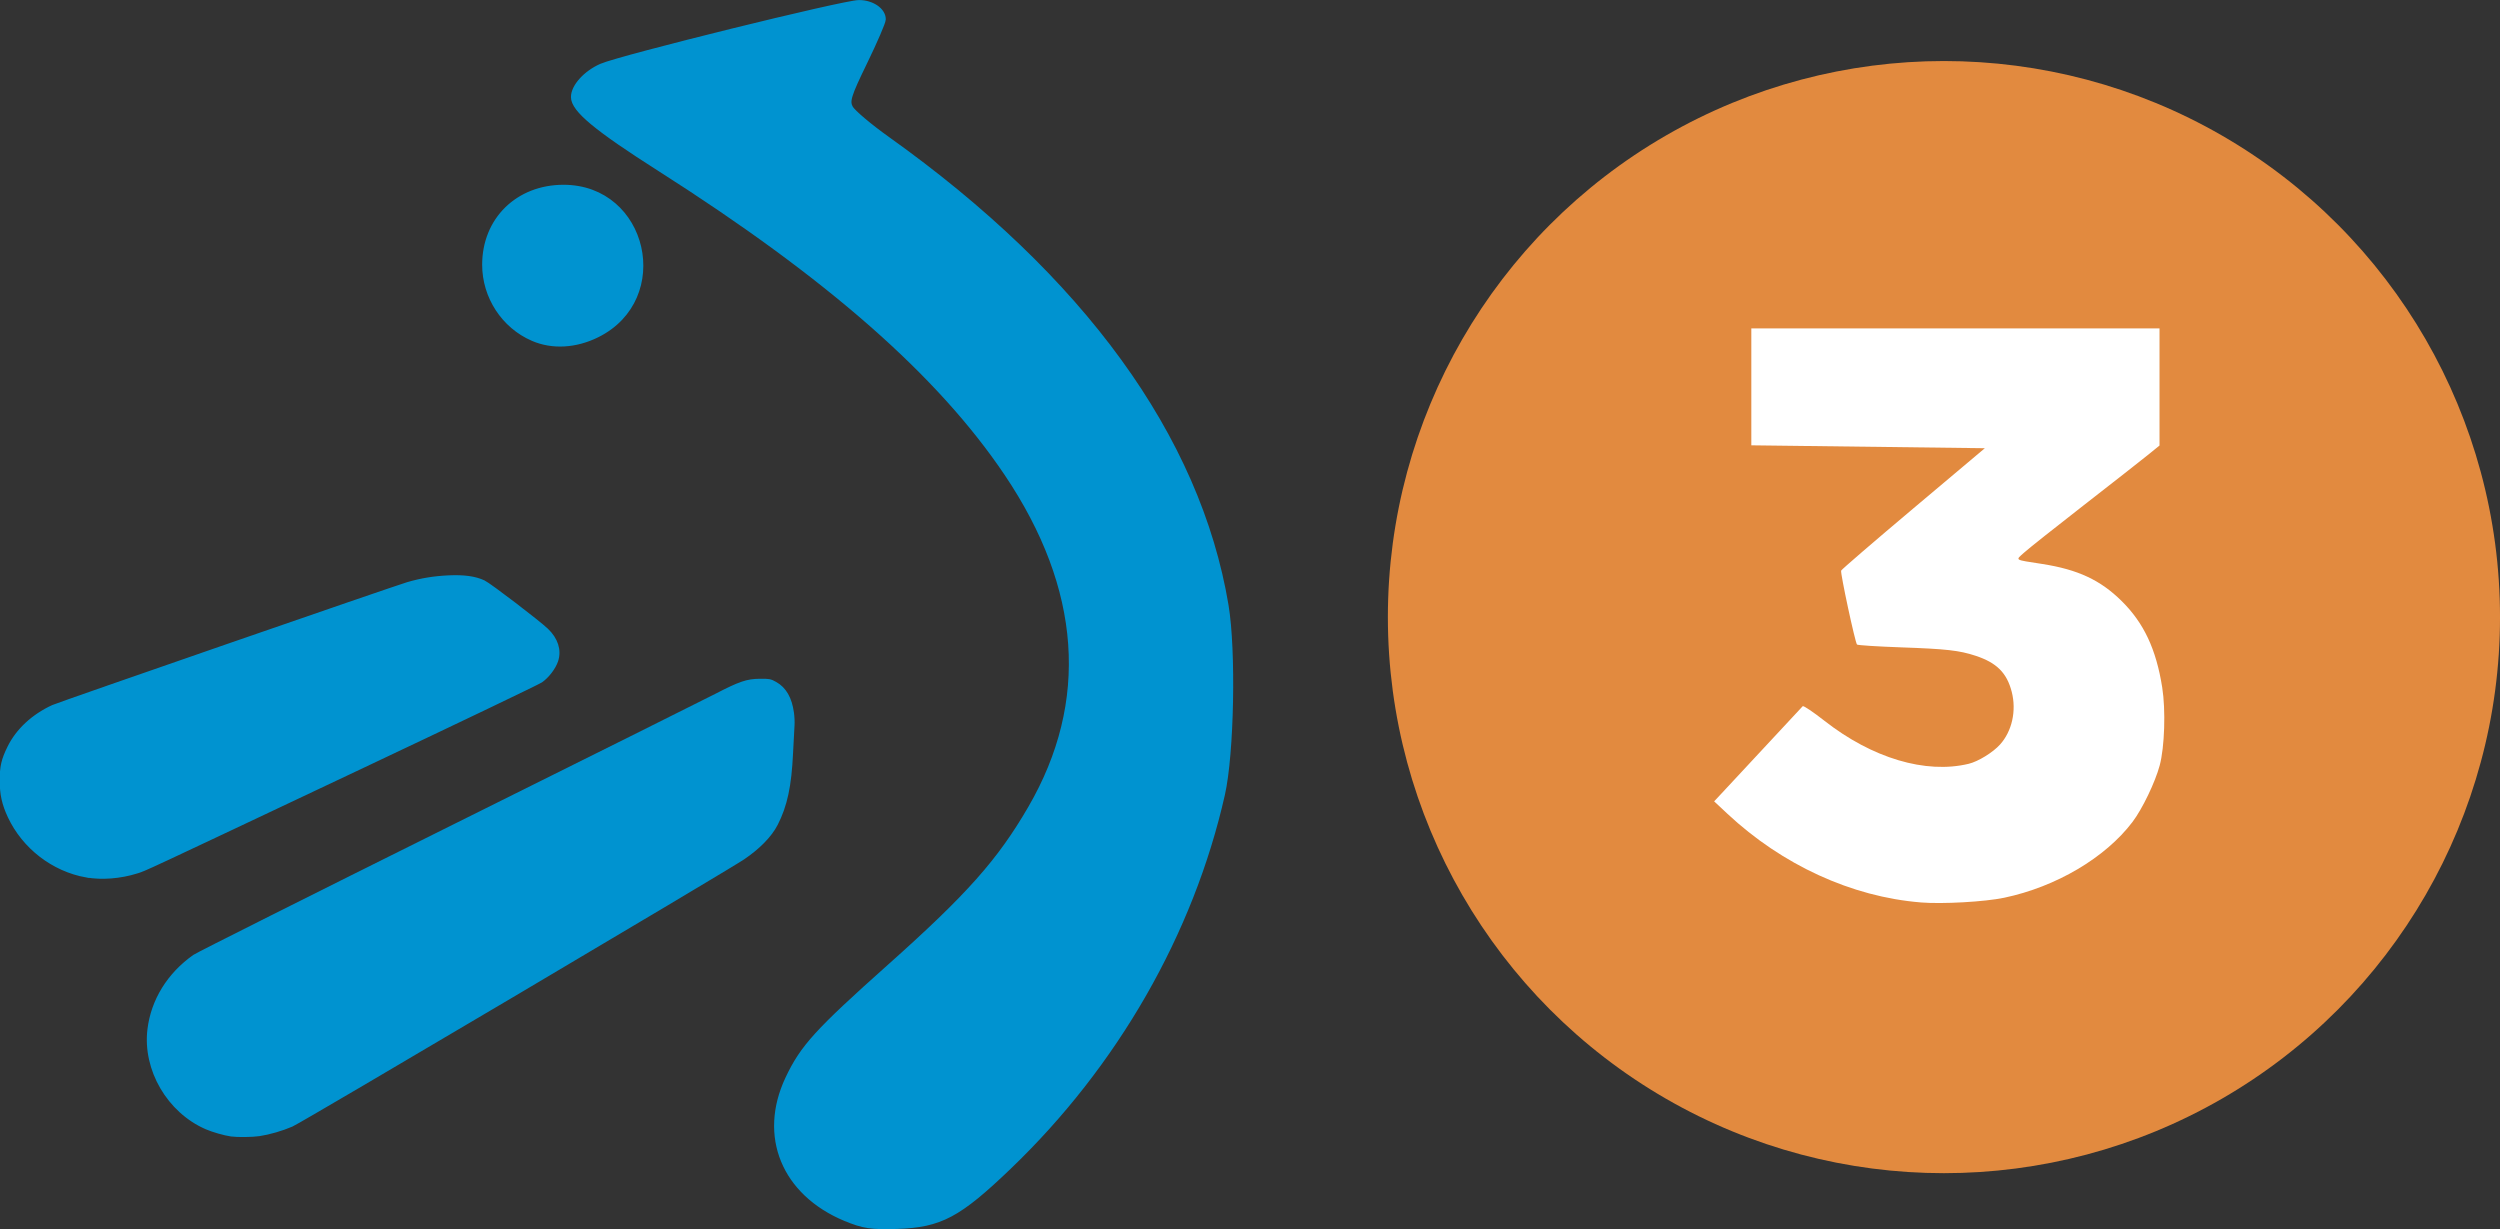 <svg width="215.27mm" height="105.83mm" version="1.1" viewBox="0 0 215.27 105.83" xmlns="http://www.w3.org/2000/svg">
 <rect x="0" y="0" width="215.27" height="105.83" fill="#333333" stroke="none"/>
 <g transform="translate(21.599 -8.491)">
  <circle cx="145.79" cy="61.629" r="47.882" fill="#e28a3f"/>
  <path d="m143.79 86.196c-5.94-0.478-11.933-3.228-16.65-7.638l-1.138-1.065 0.58-0.618c0.922-0.983 6.926-7.436 7.047-7.574 0.061-0.069 0.899 0.493 1.863 1.249 4.113 3.226 8.727 4.604 12.426 3.711 0.822-0.198 2.087-0.976 2.703-1.661 1.033-1.149 1.423-2.904 1.008-4.53-0.419-1.64-1.3-2.518-3.126-3.116-1.402-0.459-2.503-0.583-6.405-0.72-2.027-0.071-3.735-0.181-3.794-0.243-0.161-0.17-1.446-6.157-1.366-6.366 0.038-0.099 2.838-2.511 6.221-5.36l6.152-5.179-20.107-0.25v-10.067h35.149v10.085l-1.032 0.836c-0.567 0.46-3.044 2.401-5.504 4.314-2.46 1.913-4.765 3.744-5.123 4.07-0.757 0.688-0.907 0.594 1.555 0.978 3.077 0.48 5.016 1.385 6.846 3.195 1.913 1.893 2.968 4.14 3.49 7.437 0.309 1.953 0.207 5.131-0.216 6.713-0.387 1.447-1.497 3.754-2.342 4.869-2.336 3.082-6.573 5.585-11.045 6.526-1.676 0.353-5.308 0.557-7.192 0.406z" fill="#fff" style="paint-order:markers stroke fill"/>
  <g transform="matrix(2.262 0 0 2.262 486.09 -304.31)" fill="#0093d0" stroke="#0093d0" stroke-width=".238">
   <path d="m-192.26 184.65c-2.317-0.972-3.198-3.119-2.172-5.295 0.562-1.191 1.11-1.794 3.862-4.249 3.028-2.7 4.199-4.019 5.377-6.048 2.348-4.048 2.04-8.382-0.907-12.76-2.555-3.797-6.778-7.505-13.211-11.601-2.419-1.54-3.278-2.253-3.278-2.719 0-0.388 0.464-0.899 1.049-1.154 0.741-0.323 9.229-2.418 9.797-2.418 0.482 0 0.901 0.285 0.901 0.613 0 0.101-0.317 0.836-0.704 1.632-0.616 1.266-0.683 1.487-0.538 1.753 0.091 0.167 0.726 0.704 1.411 1.192 7.407 5.281 11.811 11.348 12.879 17.738 0.287 1.72 0.213 5.637-0.137 7.187-1.187 5.262-4.068 10.288-8.129 14.179-1.904 1.825-2.602 2.195-4.235 2.248-0.979 0.032-1.286-0.015-1.962-0.299z"/>
   <path d="m-204.15 151.15c-1.097-0.475-1.819-1.581-1.819-2.787 0-1.695 1.253-2.925 2.98-2.925 3.095 0 4.052 4.19 1.274 5.575-0.818 0.407-1.696 0.457-2.434 0.137z"/>
   <path d="m-221.15 171.57c-1.245-0.225-2.345-1.073-2.884-2.223-0.219-0.468-0.3-0.829-0.301-1.346-5.2e-4 -0.525 0.057-0.775 0.285-1.239 0.317-0.644 0.897-1.183 1.642-1.527 0.236-0.109 12.988-4.524 13.501-4.675 0.505-0.148 1.006-0.23 1.549-0.254 0.577-0.025 0.979 0.03 1.305 0.18 0.205 0.094 2.072 1.519 2.388 1.822 0.352 0.338 0.479 0.737 0.354 1.113-0.086 0.258-0.332 0.58-0.569 0.742-0.109 0.075-3.133 1.523-6.721 3.219-8.638 4.083-8.316 3.933-8.655 4.04-0.616 0.194-1.322 0.249-1.894 0.145z"/>
   <path d="m-215.63 181.43c-0.25-0.035-0.692-0.161-0.939-0.269-1.412-0.617-2.322-2.179-2.143-3.677 0.131-1.091 0.737-2.074 1.697-2.75 0.12-0.085 4.482-2.273 9.693-4.864 5.211-2.59 9.786-4.871 10.168-5.068 0.902-0.466 1.16-0.554 1.638-0.559 0.34-4e-3 0.378 3e-3 0.56 0.105 0.342 0.19 0.545 0.542 0.619 1.079 0.021 0.149 0.03 0.36 0.021 0.471-9e-3 0.11-0.034 0.586-0.056 1.057-0.058 1.241-0.217 1.984-0.573 2.678-0.216 0.422-0.656 0.873-1.228 1.261-0.651 0.442-16.83 10.015-17.184 10.167-0.372 0.161-0.851 0.3-1.225 0.356-0.251 0.038-0.82 0.045-1.05 0.013z"/>
  </g>
 </g>
</svg>
